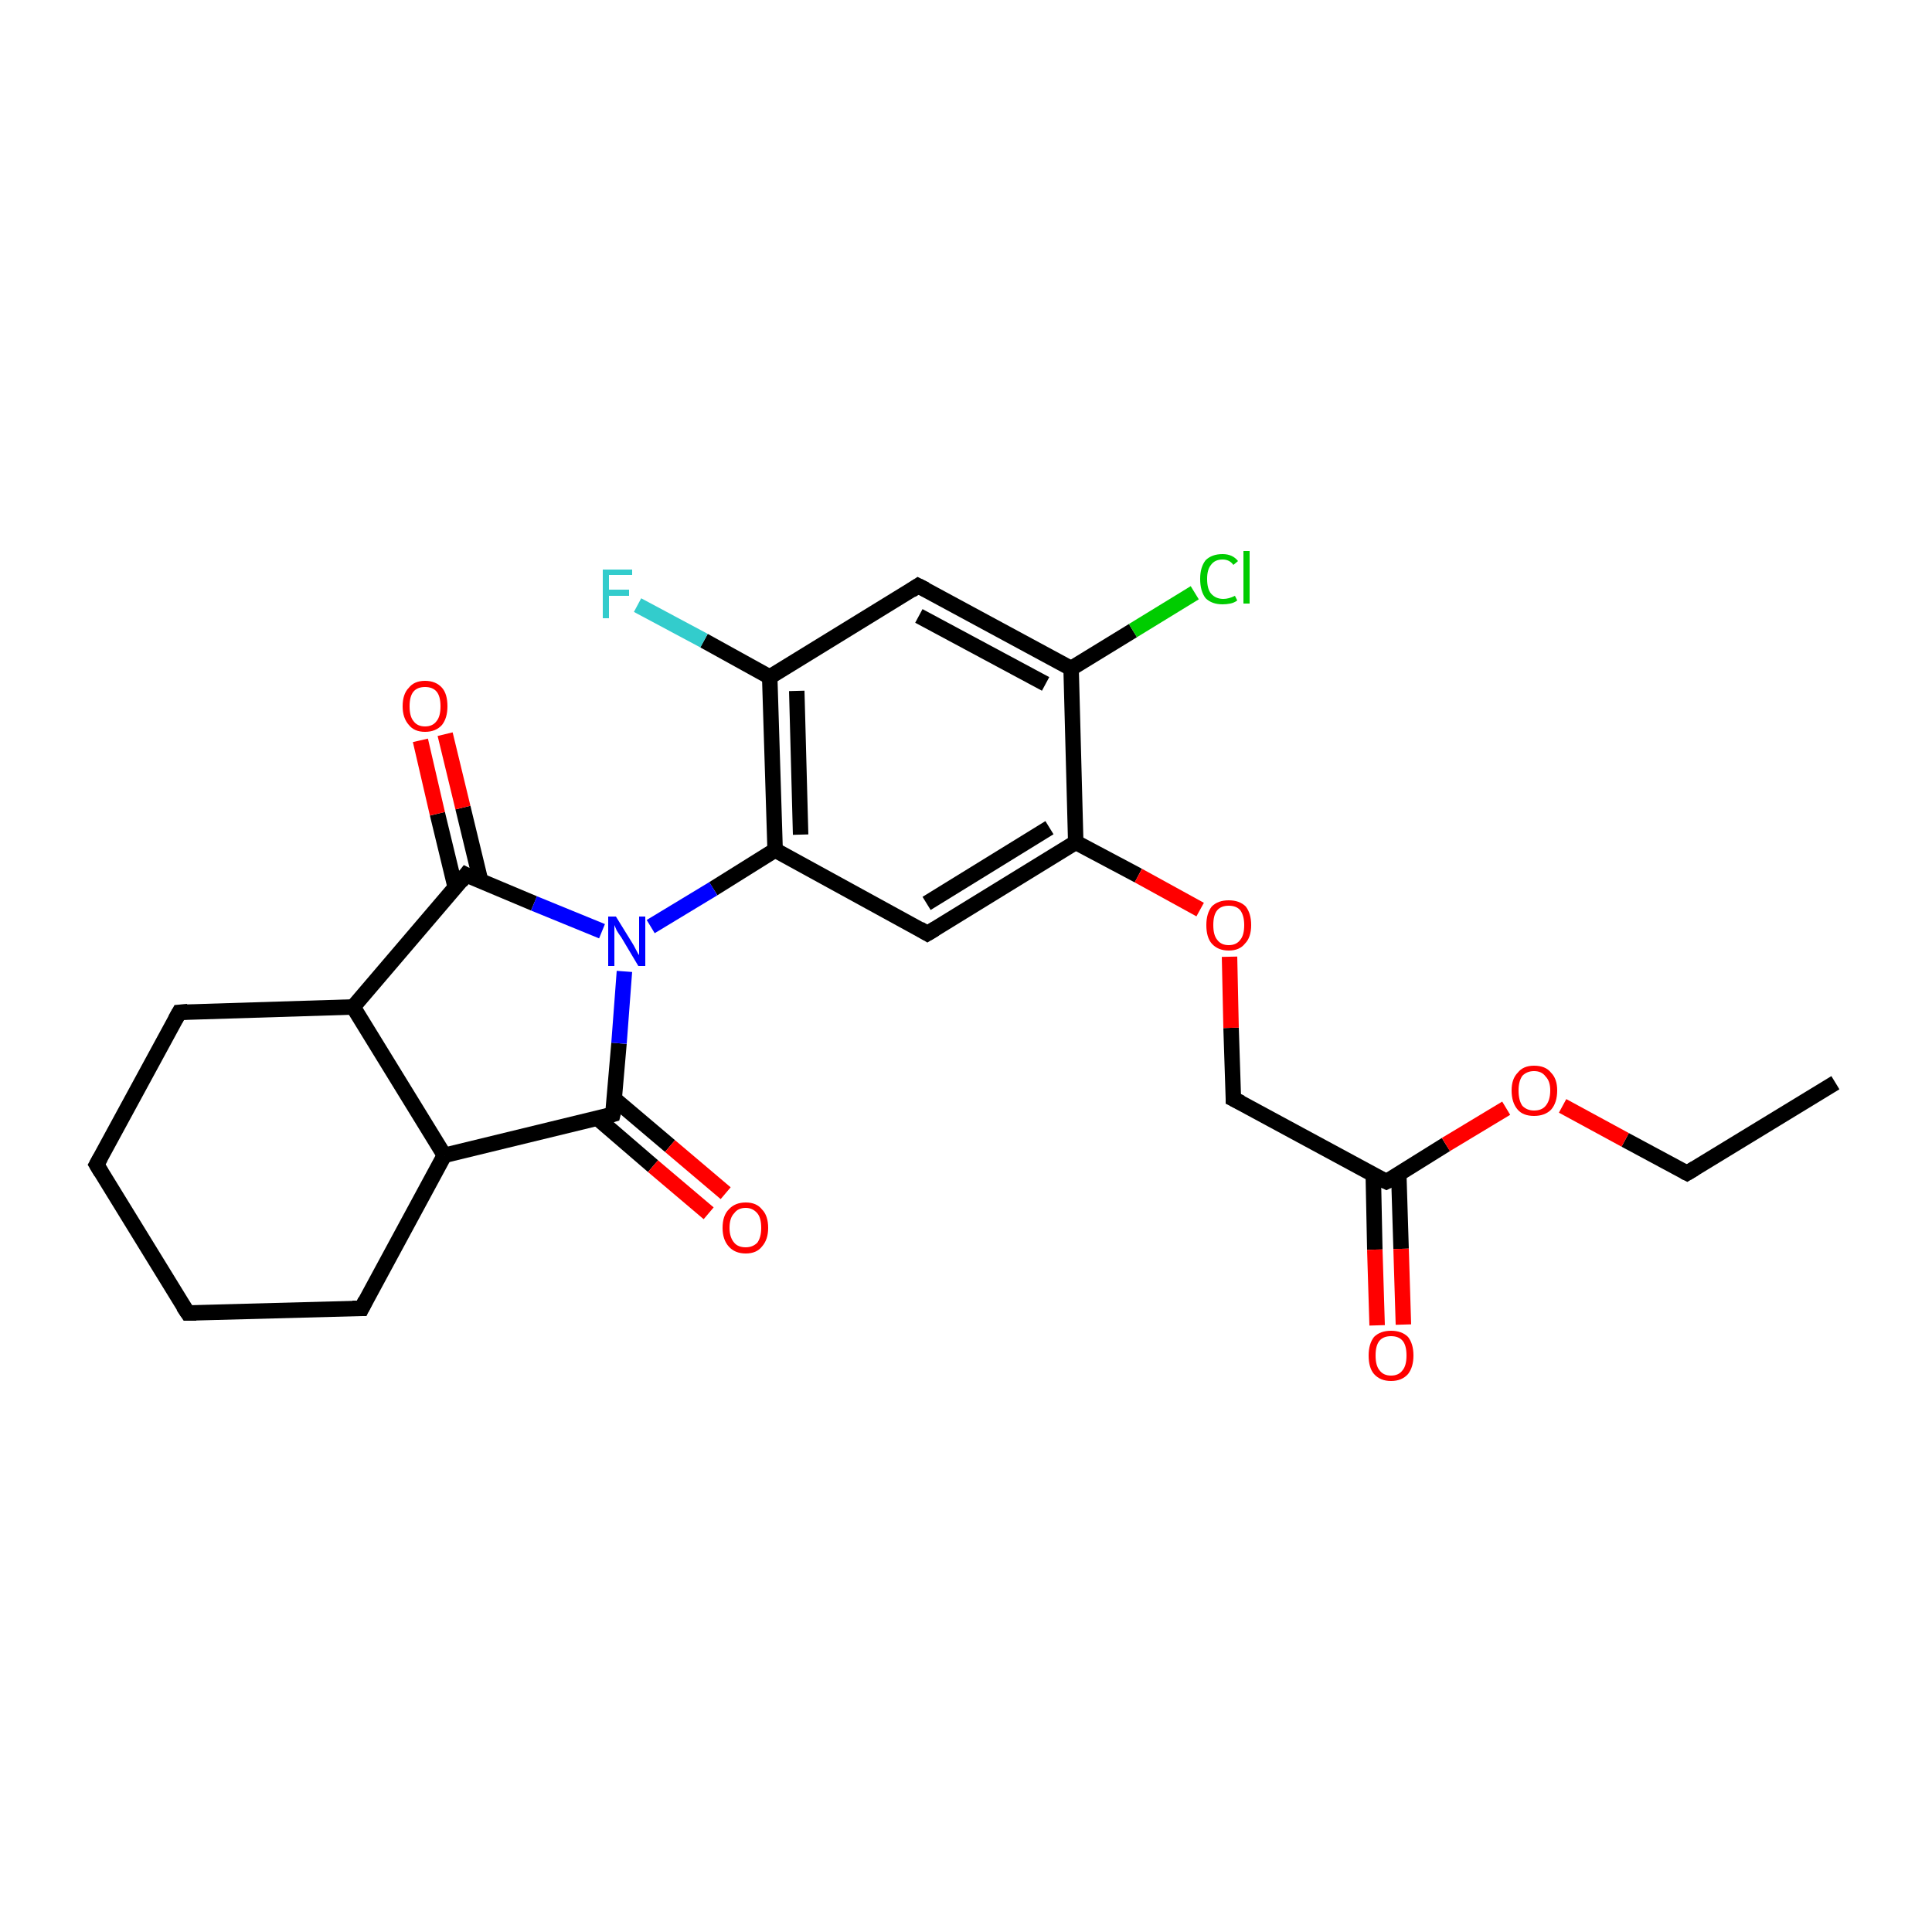 <?xml version='1.0' encoding='iso-8859-1'?>
<svg version='1.1' baseProfile='full'
              xmlns='http://www.w3.org/2000/svg'
                      xmlns:rdkit='http://www.rdkit.org/xml'
                      xmlns:xlink='http://www.w3.org/1999/xlink'
                  xml:space='preserve'
width='250px' height='250px' viewBox='0 0 250 250'>
<!-- END OF HEADER -->
<rect style='opacity:1.0;fill:#FFFFFF;stroke:none' width='250.0' height='250.0' x='0.0' y='0.0'> </rect>
<path class='bond-0 atom-0 atom-1' d='M 237.5,140.1 L 218.3,151.8' style='fill:none;fill-rule:evenodd;stroke:#000000;stroke-width:2.0px;stroke-linecap:butt;stroke-linejoin:miter;stroke-opacity:1' />
<path class='bond-1 atom-1 atom-24' d='M 218.3,151.8 L 210.3,147.5' style='fill:none;fill-rule:evenodd;stroke:#000000;stroke-width:2.0px;stroke-linecap:butt;stroke-linejoin:miter;stroke-opacity:1' />
<path class='bond-1 atom-1 atom-24' d='M 210.3,147.5 L 202.2,143.1' style='fill:none;fill-rule:evenodd;stroke:#FF0000;stroke-width:2.0px;stroke-linecap:butt;stroke-linejoin:miter;stroke-opacity:1' />
<path class='bond-2 atom-2 atom-3' d='M 24.3,169.9 L 12.5,150.7' style='fill:none;fill-rule:evenodd;stroke:#000000;stroke-width:2.0px;stroke-linecap:butt;stroke-linejoin:miter;stroke-opacity:1' />
<path class='bond-3 atom-2 atom-4' d='M 24.3,169.9 L 46.8,169.3' style='fill:none;fill-rule:evenodd;stroke:#000000;stroke-width:2.0px;stroke-linecap:butt;stroke-linejoin:miter;stroke-opacity:1' />
<path class='bond-4 atom-3 atom-5' d='M 12.5,150.7 L 23.2,131.0' style='fill:none;fill-rule:evenodd;stroke:#000000;stroke-width:2.0px;stroke-linecap:butt;stroke-linejoin:miter;stroke-opacity:1' />
<path class='bond-5 atom-4 atom-9' d='M 46.8,169.3 L 57.5,149.5' style='fill:none;fill-rule:evenodd;stroke:#000000;stroke-width:2.0px;stroke-linecap:butt;stroke-linejoin:miter;stroke-opacity:1' />
<path class='bond-6 atom-5 atom-10' d='M 23.2,131.0 L 45.7,130.3' style='fill:none;fill-rule:evenodd;stroke:#000000;stroke-width:2.0px;stroke-linecap:butt;stroke-linejoin:miter;stroke-opacity:1' />
<path class='bond-7 atom-6 atom-11' d='M 118.8,75.8 L 138.6,86.5' style='fill:none;fill-rule:evenodd;stroke:#000000;stroke-width:2.0px;stroke-linecap:butt;stroke-linejoin:miter;stroke-opacity:1' />
<path class='bond-7 atom-6 atom-11' d='M 118.9,79.7 L 135.3,88.5' style='fill:none;fill-rule:evenodd;stroke:#000000;stroke-width:2.0px;stroke-linecap:butt;stroke-linejoin:miter;stroke-opacity:1' />
<path class='bond-8 atom-6 atom-12' d='M 118.8,75.8 L 99.6,87.6' style='fill:none;fill-rule:evenodd;stroke:#000000;stroke-width:2.0px;stroke-linecap:butt;stroke-linejoin:miter;stroke-opacity:1' />
<path class='bond-9 atom-7 atom-13' d='M 120.0,120.8 L 100.3,110.0' style='fill:none;fill-rule:evenodd;stroke:#000000;stroke-width:2.0px;stroke-linecap:butt;stroke-linejoin:miter;stroke-opacity:1' />
<path class='bond-10 atom-7 atom-14' d='M 120.0,120.8 L 139.2,109.0' style='fill:none;fill-rule:evenodd;stroke:#000000;stroke-width:2.0px;stroke-linecap:butt;stroke-linejoin:miter;stroke-opacity:1' />
<path class='bond-10 atom-7 atom-14' d='M 119.9,116.9 L 135.8,107.1' style='fill:none;fill-rule:evenodd;stroke:#000000;stroke-width:2.0px;stroke-linecap:butt;stroke-linejoin:miter;stroke-opacity:1' />
<path class='bond-11 atom-8 atom-15' d='M 159.6,142.2 L 179.4,152.9' style='fill:none;fill-rule:evenodd;stroke:#000000;stroke-width:2.0px;stroke-linecap:butt;stroke-linejoin:miter;stroke-opacity:1' />
<path class='bond-12 atom-8 atom-25' d='M 159.6,142.2 L 159.3,133.0' style='fill:none;fill-rule:evenodd;stroke:#000000;stroke-width:2.0px;stroke-linecap:butt;stroke-linejoin:miter;stroke-opacity:1' />
<path class='bond-12 atom-8 atom-25' d='M 159.3,133.0 L 159.1,123.8' style='fill:none;fill-rule:evenodd;stroke:#FF0000;stroke-width:2.0px;stroke-linecap:butt;stroke-linejoin:miter;stroke-opacity:1' />
<path class='bond-13 atom-9 atom-10' d='M 57.5,149.5 L 45.7,130.3' style='fill:none;fill-rule:evenodd;stroke:#000000;stroke-width:2.0px;stroke-linecap:butt;stroke-linejoin:miter;stroke-opacity:1' />
<path class='bond-14 atom-9 atom-16' d='M 57.5,149.5 L 79.3,144.2' style='fill:none;fill-rule:evenodd;stroke:#000000;stroke-width:2.0px;stroke-linecap:butt;stroke-linejoin:miter;stroke-opacity:1' />
<path class='bond-15 atom-10 atom-17' d='M 45.7,130.3 L 60.3,113.2' style='fill:none;fill-rule:evenodd;stroke:#000000;stroke-width:2.0px;stroke-linecap:butt;stroke-linejoin:miter;stroke-opacity:1' />
<path class='bond-16 atom-11 atom-14' d='M 138.6,86.5 L 139.2,109.0' style='fill:none;fill-rule:evenodd;stroke:#000000;stroke-width:2.0px;stroke-linecap:butt;stroke-linejoin:miter;stroke-opacity:1' />
<path class='bond-17 atom-11 atom-18' d='M 138.6,86.5 L 146.6,81.6' style='fill:none;fill-rule:evenodd;stroke:#000000;stroke-width:2.0px;stroke-linecap:butt;stroke-linejoin:miter;stroke-opacity:1' />
<path class='bond-17 atom-11 atom-18' d='M 146.6,81.6 L 154.6,76.7' style='fill:none;fill-rule:evenodd;stroke:#00CC00;stroke-width:2.0px;stroke-linecap:butt;stroke-linejoin:miter;stroke-opacity:1' />
<path class='bond-18 atom-12 atom-13' d='M 99.6,87.6 L 100.3,110.0' style='fill:none;fill-rule:evenodd;stroke:#000000;stroke-width:2.0px;stroke-linecap:butt;stroke-linejoin:miter;stroke-opacity:1' />
<path class='bond-18 atom-12 atom-13' d='M 103.1,89.4 L 103.6,108.0' style='fill:none;fill-rule:evenodd;stroke:#000000;stroke-width:2.0px;stroke-linecap:butt;stroke-linejoin:miter;stroke-opacity:1' />
<path class='bond-19 atom-12 atom-19' d='M 99.6,87.6 L 91.1,82.9' style='fill:none;fill-rule:evenodd;stroke:#000000;stroke-width:2.0px;stroke-linecap:butt;stroke-linejoin:miter;stroke-opacity:1' />
<path class='bond-19 atom-12 atom-19' d='M 91.1,82.9 L 82.5,78.3' style='fill:none;fill-rule:evenodd;stroke:#33CCCC;stroke-width:2.0px;stroke-linecap:butt;stroke-linejoin:miter;stroke-opacity:1' />
<path class='bond-20 atom-13 atom-20' d='M 100.3,110.0 L 92.3,115.0' style='fill:none;fill-rule:evenodd;stroke:#000000;stroke-width:2.0px;stroke-linecap:butt;stroke-linejoin:miter;stroke-opacity:1' />
<path class='bond-20 atom-13 atom-20' d='M 92.3,115.0 L 84.2,119.9' style='fill:none;fill-rule:evenodd;stroke:#0000FF;stroke-width:2.0px;stroke-linecap:butt;stroke-linejoin:miter;stroke-opacity:1' />
<path class='bond-21 atom-14 atom-25' d='M 139.2,109.0 L 147.3,113.3' style='fill:none;fill-rule:evenodd;stroke:#000000;stroke-width:2.0px;stroke-linecap:butt;stroke-linejoin:miter;stroke-opacity:1' />
<path class='bond-21 atom-14 atom-25' d='M 147.3,113.3 L 155.3,117.7' style='fill:none;fill-rule:evenodd;stroke:#FF0000;stroke-width:2.0px;stroke-linecap:butt;stroke-linejoin:miter;stroke-opacity:1' />
<path class='bond-22 atom-15 atom-21' d='M 177.7,152.0 L 177.9,161.7' style='fill:none;fill-rule:evenodd;stroke:#000000;stroke-width:2.0px;stroke-linecap:butt;stroke-linejoin:miter;stroke-opacity:1' />
<path class='bond-22 atom-15 atom-21' d='M 177.9,161.7 L 178.2,171.5' style='fill:none;fill-rule:evenodd;stroke:#FF0000;stroke-width:2.0px;stroke-linecap:butt;stroke-linejoin:miter;stroke-opacity:1' />
<path class='bond-22 atom-15 atom-21' d='M 181.0,151.9 L 181.3,161.6' style='fill:none;fill-rule:evenodd;stroke:#000000;stroke-width:2.0px;stroke-linecap:butt;stroke-linejoin:miter;stroke-opacity:1' />
<path class='bond-22 atom-15 atom-21' d='M 181.3,161.6 L 181.6,171.4' style='fill:none;fill-rule:evenodd;stroke:#FF0000;stroke-width:2.0px;stroke-linecap:butt;stroke-linejoin:miter;stroke-opacity:1' />
<path class='bond-23 atom-15 atom-24' d='M 179.4,152.9 L 187.1,148.1' style='fill:none;fill-rule:evenodd;stroke:#000000;stroke-width:2.0px;stroke-linecap:butt;stroke-linejoin:miter;stroke-opacity:1' />
<path class='bond-23 atom-15 atom-24' d='M 187.1,148.1 L 194.9,143.4' style='fill:none;fill-rule:evenodd;stroke:#FF0000;stroke-width:2.0px;stroke-linecap:butt;stroke-linejoin:miter;stroke-opacity:1' />
<path class='bond-24 atom-16 atom-20' d='M 79.3,144.2 L 80.1,135.0' style='fill:none;fill-rule:evenodd;stroke:#000000;stroke-width:2.0px;stroke-linecap:butt;stroke-linejoin:miter;stroke-opacity:1' />
<path class='bond-24 atom-16 atom-20' d='M 80.1,135.0 L 80.8,125.7' style='fill:none;fill-rule:evenodd;stroke:#0000FF;stroke-width:2.0px;stroke-linecap:butt;stroke-linejoin:miter;stroke-opacity:1' />
<path class='bond-25 atom-16 atom-22' d='M 77.3,144.7 L 84.5,150.9' style='fill:none;fill-rule:evenodd;stroke:#000000;stroke-width:2.0px;stroke-linecap:butt;stroke-linejoin:miter;stroke-opacity:1' />
<path class='bond-25 atom-16 atom-22' d='M 84.5,150.9 L 91.7,157.0' style='fill:none;fill-rule:evenodd;stroke:#FF0000;stroke-width:2.0px;stroke-linecap:butt;stroke-linejoin:miter;stroke-opacity:1' />
<path class='bond-25 atom-16 atom-22' d='M 79.5,142.2 L 86.7,148.3' style='fill:none;fill-rule:evenodd;stroke:#000000;stroke-width:2.0px;stroke-linecap:butt;stroke-linejoin:miter;stroke-opacity:1' />
<path class='bond-25 atom-16 atom-22' d='M 86.7,148.3 L 93.9,154.4' style='fill:none;fill-rule:evenodd;stroke:#FF0000;stroke-width:2.0px;stroke-linecap:butt;stroke-linejoin:miter;stroke-opacity:1' />
<path class='bond-26 atom-17 atom-20' d='M 60.3,113.2 L 69.1,116.9' style='fill:none;fill-rule:evenodd;stroke:#000000;stroke-width:2.0px;stroke-linecap:butt;stroke-linejoin:miter;stroke-opacity:1' />
<path class='bond-26 atom-17 atom-20' d='M 69.1,116.9 L 77.9,120.5' style='fill:none;fill-rule:evenodd;stroke:#0000FF;stroke-width:2.0px;stroke-linecap:butt;stroke-linejoin:miter;stroke-opacity:1' />
<path class='bond-27 atom-17 atom-23' d='M 62.2,114.0 L 59.9,104.5' style='fill:none;fill-rule:evenodd;stroke:#000000;stroke-width:2.0px;stroke-linecap:butt;stroke-linejoin:miter;stroke-opacity:1' />
<path class='bond-27 atom-17 atom-23' d='M 59.9,104.5 L 57.6,95.0' style='fill:none;fill-rule:evenodd;stroke:#FF0000;stroke-width:2.0px;stroke-linecap:butt;stroke-linejoin:miter;stroke-opacity:1' />
<path class='bond-27 atom-17 atom-23' d='M 58.9,114.8 L 56.6,105.3' style='fill:none;fill-rule:evenodd;stroke:#000000;stroke-width:2.0px;stroke-linecap:butt;stroke-linejoin:miter;stroke-opacity:1' />
<path class='bond-27 atom-17 atom-23' d='M 56.6,105.3 L 54.4,95.8' style='fill:none;fill-rule:evenodd;stroke:#FF0000;stroke-width:2.0px;stroke-linecap:butt;stroke-linejoin:miter;stroke-opacity:1' />
<path d='M 219.3,151.2 L 218.3,151.8 L 217.9,151.6' style='fill:none;stroke:#000000;stroke-width:2.0px;stroke-linecap:butt;stroke-linejoin:miter;stroke-opacity:1;' />
<path d='M 23.7,169.0 L 24.3,169.9 L 25.4,169.9' style='fill:none;stroke:#000000;stroke-width:2.0px;stroke-linecap:butt;stroke-linejoin:miter;stroke-opacity:1;' />
<path d='M 13.1,151.7 L 12.5,150.7 L 13.0,149.8' style='fill:none;stroke:#000000;stroke-width:2.0px;stroke-linecap:butt;stroke-linejoin:miter;stroke-opacity:1;' />
<path d='M 45.6,169.3 L 46.8,169.3 L 47.3,168.3' style='fill:none;stroke:#000000;stroke-width:2.0px;stroke-linecap:butt;stroke-linejoin:miter;stroke-opacity:1;' />
<path d='M 22.7,131.9 L 23.2,131.0 L 24.3,130.9' style='fill:none;stroke:#000000;stroke-width:2.0px;stroke-linecap:butt;stroke-linejoin:miter;stroke-opacity:1;' />
<path d='M 119.8,76.3 L 118.8,75.8 L 117.9,76.4' style='fill:none;stroke:#000000;stroke-width:2.0px;stroke-linecap:butt;stroke-linejoin:miter;stroke-opacity:1;' />
<path d='M 119.0,120.2 L 120.0,120.8 L 121.0,120.2' style='fill:none;stroke:#000000;stroke-width:2.0px;stroke-linecap:butt;stroke-linejoin:miter;stroke-opacity:1;' />
<path d='M 160.6,142.7 L 159.6,142.2 L 159.6,141.7' style='fill:none;stroke:#000000;stroke-width:2.0px;stroke-linecap:butt;stroke-linejoin:miter;stroke-opacity:1;' />
<path d='M 178.4,152.4 L 179.4,152.9 L 179.8,152.7' style='fill:none;stroke:#000000;stroke-width:2.0px;stroke-linecap:butt;stroke-linejoin:miter;stroke-opacity:1;' />
<path d='M 78.3,144.5 L 79.3,144.2 L 79.4,143.8' style='fill:none;stroke:#000000;stroke-width:2.0px;stroke-linecap:butt;stroke-linejoin:miter;stroke-opacity:1;' />
<path d='M 59.6,114.1 L 60.3,113.2 L 60.7,113.4' style='fill:none;stroke:#000000;stroke-width:2.0px;stroke-linecap:butt;stroke-linejoin:miter;stroke-opacity:1;' />
<path class='atom-18' d='M 155.3 74.9
Q 155.3 73.4, 156.0 72.5
Q 156.8 71.7, 158.2 71.7
Q 159.5 71.7, 160.2 72.6
L 159.6 73.1
Q 159.1 72.4, 158.2 72.4
Q 157.2 72.4, 156.7 73.1
Q 156.2 73.7, 156.2 74.9
Q 156.2 76.2, 156.7 76.8
Q 157.3 77.5, 158.3 77.5
Q 159.0 77.5, 159.8 77.1
L 160.1 77.7
Q 159.7 78.0, 159.2 78.1
Q 158.7 78.2, 158.2 78.2
Q 156.8 78.2, 156.0 77.4
Q 155.3 76.5, 155.3 74.9
' fill='#00CC00'/>
<path class='atom-18' d='M 160.9 71.3
L 161.7 71.3
L 161.7 78.1
L 160.9 78.1
L 160.9 71.3
' fill='#00CC00'/>
<path class='atom-19' d='M 78.0 73.7
L 81.8 73.7
L 81.8 74.4
L 78.8 74.4
L 78.8 76.3
L 81.4 76.3
L 81.4 77.1
L 78.8 77.1
L 78.8 80.0
L 78.0 80.0
L 78.0 73.7
' fill='#33CCCC'/>
<path class='atom-20' d='M 79.7 118.6
L 81.8 122.0
Q 82.0 122.3, 82.3 122.9
Q 82.6 123.5, 82.7 123.6
L 82.7 118.6
L 83.5 118.6
L 83.5 125.0
L 82.6 125.0
L 80.4 121.3
Q 80.1 120.9, 79.8 120.4
Q 79.6 119.9, 79.5 119.7
L 79.5 125.0
L 78.7 125.0
L 78.7 118.6
L 79.7 118.6
' fill='#0000FF'/>
<path class='atom-21' d='M 177.1 175.4
Q 177.1 173.9, 177.8 173.0
Q 178.6 172.2, 180.0 172.2
Q 181.4 172.2, 182.2 173.0
Q 182.9 173.9, 182.9 175.4
Q 182.9 176.9, 182.2 177.8
Q 181.4 178.7, 180.0 178.7
Q 178.6 178.7, 177.8 177.8
Q 177.1 177.0, 177.1 175.4
M 180.0 178.0
Q 181.0 178.0, 181.5 177.3
Q 182.0 176.7, 182.0 175.4
Q 182.0 174.1, 181.5 173.5
Q 181.0 172.9, 180.0 172.9
Q 179.0 172.9, 178.5 173.5
Q 178.0 174.1, 178.0 175.4
Q 178.0 176.7, 178.5 177.3
Q 179.0 178.0, 180.0 178.0
' fill='#FF0000'/>
<path class='atom-22' d='M 93.5 158.9
Q 93.5 157.3, 94.3 156.5
Q 95.1 155.6, 96.5 155.6
Q 97.9 155.6, 98.6 156.5
Q 99.4 157.3, 99.4 158.9
Q 99.4 160.4, 98.6 161.3
Q 97.9 162.2, 96.5 162.2
Q 95.1 162.2, 94.3 161.3
Q 93.5 160.4, 93.5 158.9
M 96.5 161.4
Q 97.4 161.4, 98.0 160.8
Q 98.5 160.1, 98.5 158.9
Q 98.5 157.6, 98.0 157.0
Q 97.4 156.3, 96.5 156.3
Q 95.5 156.3, 95.0 157.0
Q 94.4 157.6, 94.4 158.9
Q 94.4 160.1, 95.0 160.8
Q 95.5 161.4, 96.5 161.4
' fill='#FF0000'/>
<path class='atom-23' d='M 52.1 91.4
Q 52.1 89.8, 52.9 89.0
Q 53.6 88.1, 55.0 88.1
Q 56.4 88.1, 57.2 89.0
Q 57.9 89.8, 57.9 91.4
Q 57.9 92.9, 57.2 93.8
Q 56.4 94.7, 55.0 94.7
Q 53.6 94.7, 52.9 93.8
Q 52.1 92.9, 52.1 91.4
M 55.0 94.0
Q 56.0 94.0, 56.5 93.3
Q 57.0 92.7, 57.0 91.4
Q 57.0 90.1, 56.5 89.5
Q 56.0 88.9, 55.0 88.9
Q 54.0 88.9, 53.5 89.5
Q 53.0 90.1, 53.0 91.4
Q 53.0 92.7, 53.5 93.3
Q 54.0 94.0, 55.0 94.0
' fill='#FF0000'/>
<path class='atom-24' d='M 195.6 141.1
Q 195.6 139.6, 196.4 138.8
Q 197.1 137.9, 198.5 137.9
Q 200.0 137.9, 200.7 138.8
Q 201.5 139.6, 201.5 141.1
Q 201.5 142.7, 200.7 143.6
Q 199.9 144.4, 198.5 144.4
Q 197.1 144.4, 196.4 143.6
Q 195.6 142.7, 195.6 141.1
M 198.5 143.7
Q 199.5 143.7, 200.0 143.1
Q 200.6 142.4, 200.6 141.1
Q 200.6 139.9, 200.0 139.3
Q 199.5 138.6, 198.5 138.6
Q 197.6 138.6, 197.0 139.2
Q 196.5 139.9, 196.5 141.1
Q 196.5 142.4, 197.0 143.1
Q 197.6 143.7, 198.5 143.7
' fill='#FF0000'/>
<path class='atom-25' d='M 156.1 119.7
Q 156.1 118.2, 156.8 117.3
Q 157.6 116.5, 159.0 116.5
Q 160.4 116.5, 161.2 117.3
Q 161.9 118.2, 161.9 119.7
Q 161.9 121.3, 161.1 122.1
Q 160.4 123.0, 159.0 123.0
Q 157.6 123.0, 156.8 122.1
Q 156.1 121.3, 156.1 119.7
M 159.0 122.3
Q 160.0 122.3, 160.5 121.6
Q 161.0 121.0, 161.0 119.7
Q 161.0 118.5, 160.5 117.8
Q 160.0 117.2, 159.0 117.2
Q 158.0 117.2, 157.5 117.8
Q 157.0 118.4, 157.0 119.7
Q 157.0 121.0, 157.5 121.6
Q 158.0 122.3, 159.0 122.3
' fill='#FF0000'/>
</svg>
